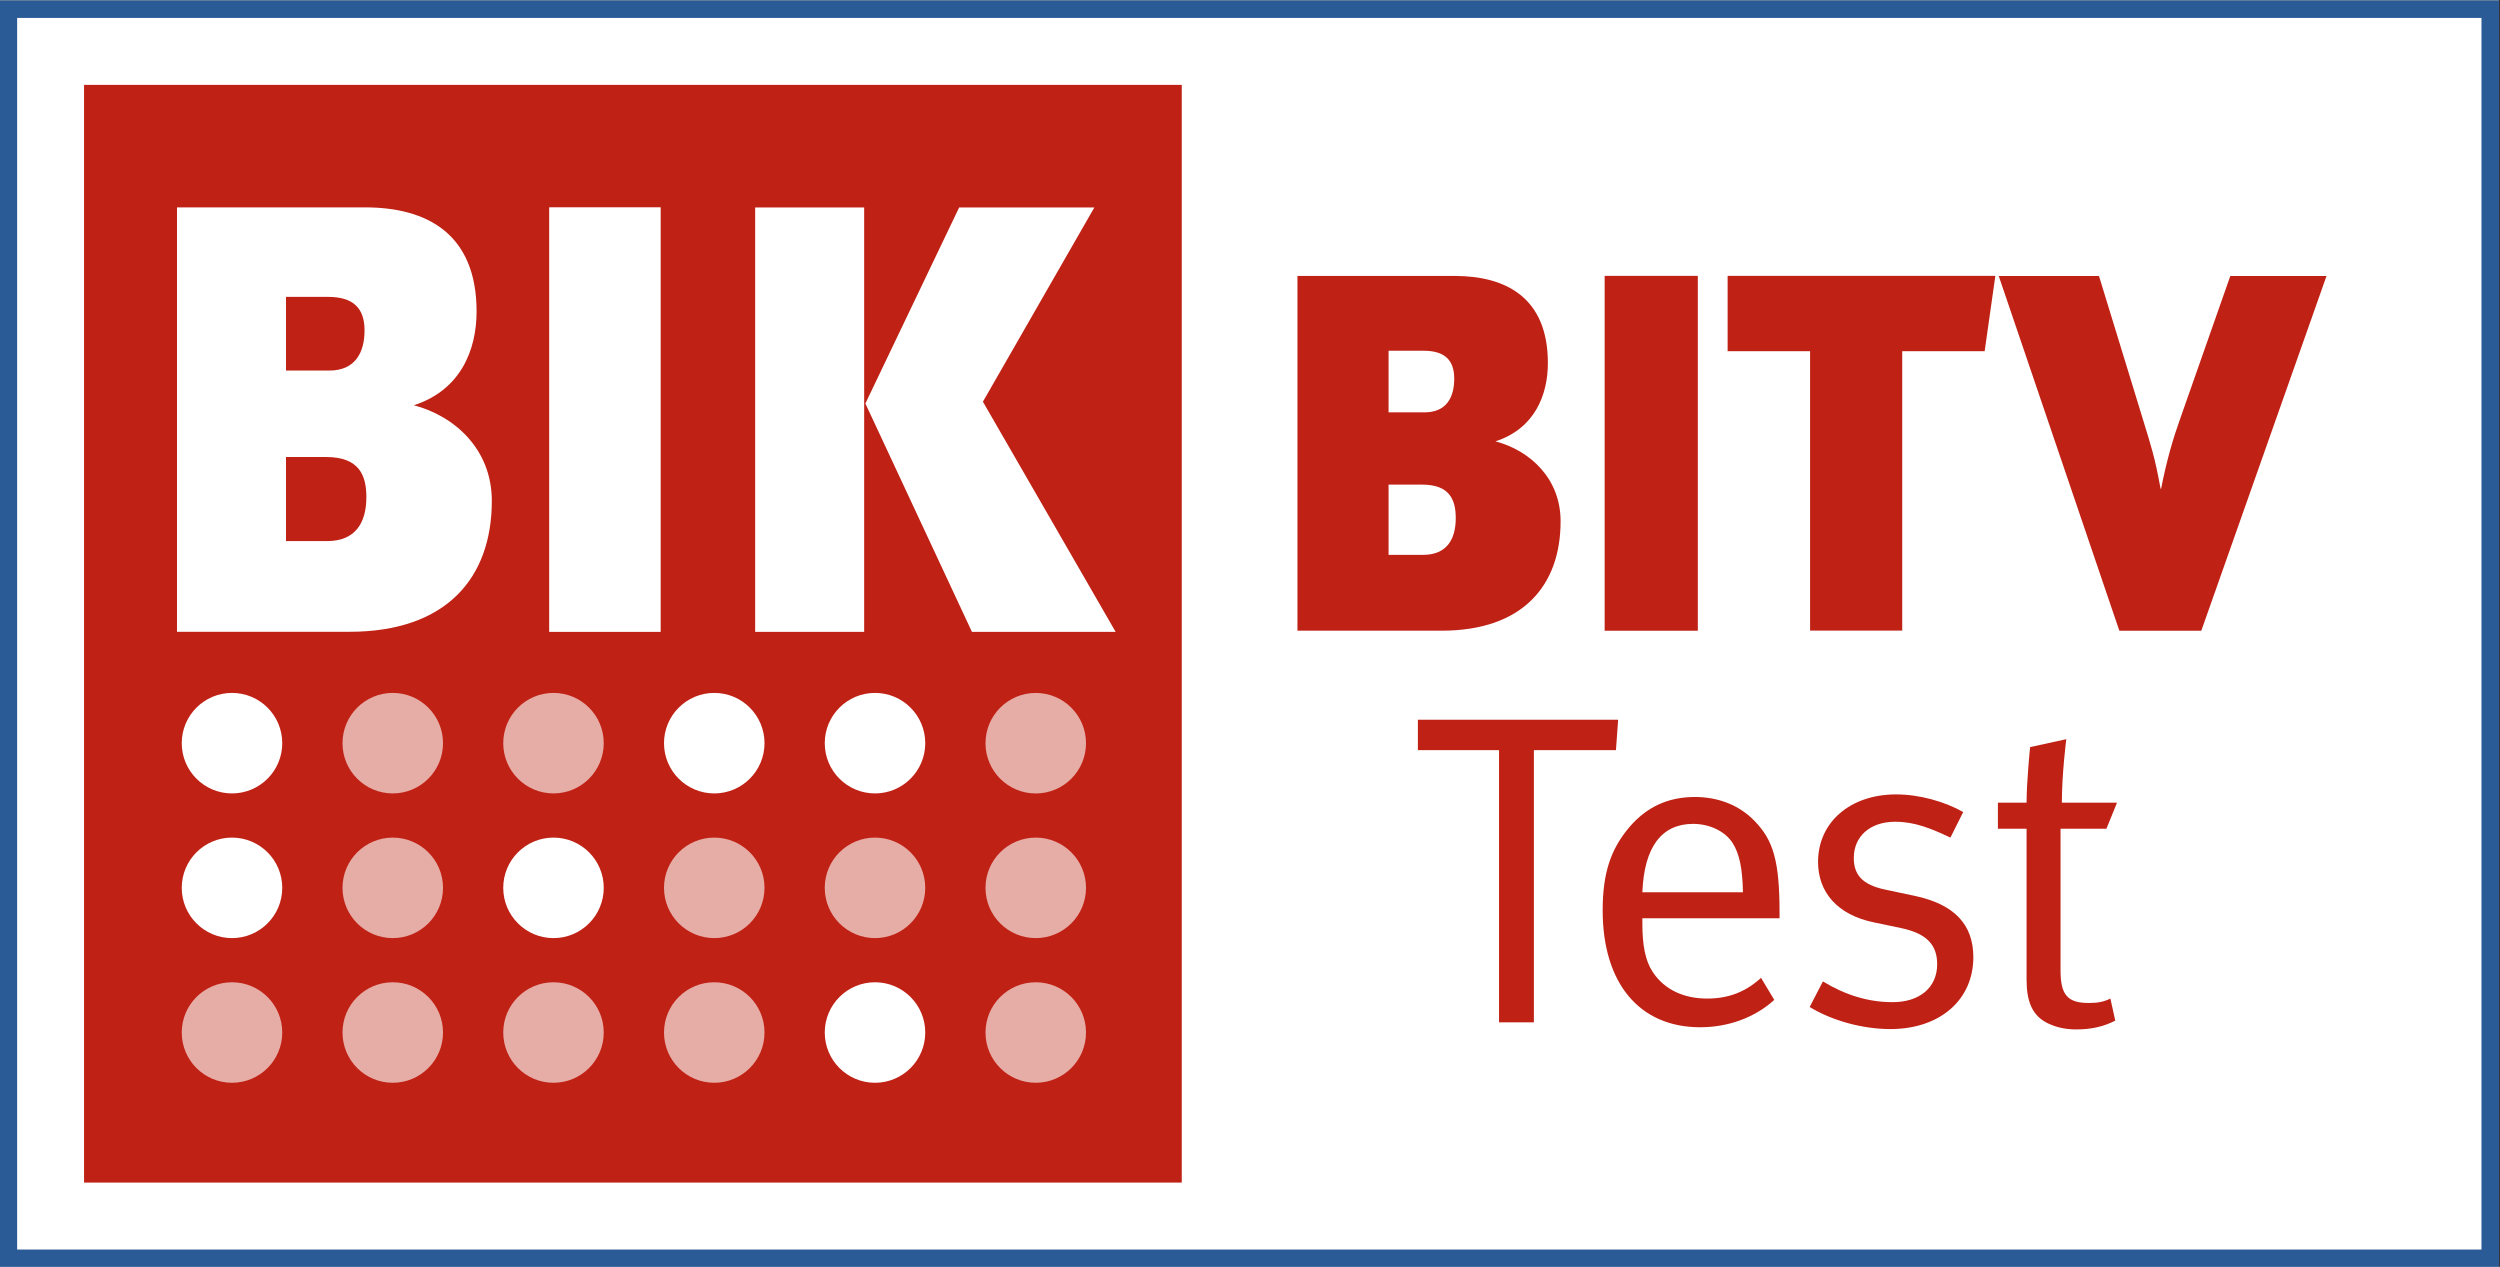 <?xml version="1.0" encoding="UTF-8" standalone="no"?>
<!-- Created with Inkscape (http://www.inkscape.org/) -->

<svg
   xmlns:dc="http://purl.org/dc/elements/1.1/"
   xmlns:cc="http://creativecommons.org/ns#"
   xmlns:rdf="http://www.w3.org/1999/02/22-rdf-syntax-ns#"
   xmlns:svg="http://www.w3.org/2000/svg"
   xmlns="http://www.w3.org/2000/svg"
   xmlns:sodipodi="http://sodipodi.sourceforge.net/DTD/sodipodi-0.dtd"
   xmlns:inkscape="http://www.inkscape.org/namespaces/inkscape"
   version="1.1"
   id="svg848"
   xml:space="preserve"
   width="148"
   height="75"
   viewBox="0 0 148 75"
   sodipodi:docname="logo_bitvtest.svg"
   inkscape:version="0.92.3 (2405546, 2018-03-11)"><rect x="0" y="0" width="148" height="75" fill="#333333" stroke="none"/><defs
     id="defs852"><clipPath
       clipPathUnits="userSpaceOnUse"
       id="clipPath870"><path
         d="M 0,141.732 H 283.465 V 0 H 0 Z"
         id="path868"
         inkscape:connector-curvature="0" /></clipPath></defs><sodipodi:namedview
     pagecolor="#ffffff"
     bordercolor="#666666"
     borderopacity="1"
     objecttolerance="10"
     gridtolerance="10"
     guidetolerance="10"
     inkscape:pageopacity="0"
     inkscape:pageshadow="2"
     inkscape:window-width="1498"
     inkscape:window-height="905"
     id="namedview850"
     showgrid="false"
     inkscape:zoom="5.3432441"
     inkscape:cx="88.773304"
     inkscape:cy="7.7327208"
     inkscape:window-x="0"
     inkscape:window-y="0"
     inkscape:window-maximized="1"
     inkscape:current-layer="g856" /><g
     id="g856"
     inkscape:groupmode="layer"
     inkscape:label="logo_bik_bitvtest"
     transform="matrix(1.333,0,0,-1.333,-90,105)"><g
       id="g2254"><rect
         transform="scale(1,-1)"
         y="-78.75"
         x="67.5"
         height="56.25"
         width="111"
         id="rect1960"
         style="fill:#ffffff;fill-opacity:1;stroke-width:0.768" /><path
         inkscape:connector-curvature="0"
         id="path858"
         style="fill:#ffffff;fill-opacity:1;fill-rule:nonzero;stroke:none;stroke-width:0.697"
         d="m 120,26.25 h 54.645 V 75 H 120 Z" /><path
         inkscape:connector-curvature="0"
         id="path862"
         style="fill:#c02115;fill-opacity:1;fill-rule:nonzero;stroke:none;stroke-width:0.653"
         d="M 71.25,26.25 H 120 V 75 H 71.25 Z" /><g
         transform="translate(0.564)"
         id="g2186"><g
           id="g872"
           transform="matrix(0.649,0,0,0.649,81.439,58.473)"><path
             d="m 0,0 h -2.75 v -5.751 h 2.833 c 1.875,0 2.667,1.209 2.667,3 C 2.75,-1.292 2.292,0 0,0 M 0.125,10.958 H -2.75 V 5.916 h 2.958 c 1.792,0 2.417,1.251 2.417,2.751 0,1.5 -0.75,2.291 -2.5,2.291 M 1.583,-11.96 H -10.209 V 17.083 H 2.667 c 4.208,0 7.625,-1.791 7.625,-7.125 C 10.292,7.334 9.209,4.583 6,3.542 8.834,2.792 11.334,0.5 11.334,-3 c 0,-5.292 -3.126,-8.96 -9.751,-8.96"
             style="fill:#ffffff;fill-opacity:1;fill-rule:nonzero;stroke:none"
             id="path874"
             inkscape:connector-curvature="0" /></g><path
           d="m 91.343,69.564 h 4.951 V 50.707 h -4.951 z"
           style="fill:#ffffff;fill-opacity:1;fill-rule:nonzero;stroke:none;stroke-width:0.649"
           id="path876"
           inkscape:connector-curvature="0" /><g
           id="g878"
           transform="matrix(0.649,0,0,0.649,110.118,50.707)"><path
             d="m 0,0 -7.292,15.627 6.417,13.416 H 8.376 L 0.75,15.751 9.834,0 Z m -14.834,29.043 h 7.459 V 0 h -7.459 z"
             style="fill:#ffffff;fill-opacity:1;fill-rule:nonzero;stroke:none"
             id="path880"
             inkscape:connector-curvature="0" /></g><g
           id="g882"
           transform="matrix(0.649,0,0,0.649,77.256,47.997)"><path
             d="m 0,0 c -1.899,0 -3.439,-1.541 -3.439,-3.44 0,-1.899 1.54,-3.439 3.439,-3.439 1.9,0 3.439,1.54 3.439,3.439 C 3.439,-1.541 1.9,0 0,0"
             style="fill:#ffffff;fill-opacity:1;fill-rule:nonzero;stroke:none"
             id="path884"
             inkscape:connector-curvature="0" /></g><g
           id="g886"
           transform="matrix(0.649,0,0,0.649,77.256,41.571)"><path
             d="m 0,0 c -1.899,0 -3.439,-1.538 -3.439,-3.438 0,-1.9 1.54,-3.44 3.439,-3.44 1.9,0 3.439,1.54 3.439,3.44 C 3.439,-1.538 1.9,0 0,0"
             style="fill:#ffffff;fill-opacity:1;fill-rule:nonzero;stroke:none"
             id="path888"
             inkscape:connector-curvature="0" /></g><g
           id="g890"
           transform="matrix(0.649,0,0,0.649,77.256,35.146)"
           style="fill:#e6aca6;fill-opacity:1"><path
             d="m 0,0 c -1.899,0 -3.439,-1.539 -3.439,-3.439 0,-1.9 1.54,-3.439 3.439,-3.439 1.9,0 3.439,1.539 3.439,3.439 C 3.439,-1.539 1.9,0 0,0"
             style="fill:#e6aca6;fill-opacity:1;fill-rule:nonzero;stroke:none"
             id="path892"
             inkscape:connector-curvature="0" /></g><g
           id="g894"
           transform="matrix(0.649,0,0,0.649,84.396,47.997)"
           style="fill:#e6aca6;fill-opacity:1"><path
             d="m 0,0 c -1.9,0 -3.439,-1.541 -3.439,-3.44 0,-1.899 1.539,-3.439 3.439,-3.439 1.899,0 3.439,1.54 3.439,3.439 C 3.439,-1.541 1.899,0 0,0"
             style="fill:#e6aca6;fill-opacity:1;fill-rule:nonzero;stroke:none"
             id="path896"
             inkscape:connector-curvature="0" /></g><g
           id="g898"
           transform="matrix(0.649,0,0,0.649,84.396,41.571)"
           style="fill:#e6aca6;fill-opacity:1"><path
             d="m 0,0 c -1.9,0 -3.439,-1.538 -3.439,-3.438 0,-1.9 1.539,-3.44 3.439,-3.44 1.899,0 3.439,1.54 3.439,3.44 C 3.439,-1.538 1.899,0 0,0"
             style="fill:#e6aca6;fill-opacity:1;fill-rule:nonzero;stroke:none"
             id="path900"
             inkscape:connector-curvature="0" /></g><g
           id="g902"
           transform="matrix(0.649,0,0,0.649,84.396,35.146)"
           style="fill:#e6aca6;fill-opacity:1"><path
             d="m 0,0 c -1.9,0 -3.439,-1.539 -3.439,-3.439 0,-1.9 1.539,-3.439 3.439,-3.439 1.899,0 3.439,1.539 3.439,3.439 C 3.439,-1.539 1.899,0 0,0"
             style="fill:#e6aca6;fill-opacity:1;fill-rule:nonzero;stroke:none"
             id="path904"
             inkscape:connector-curvature="0" /></g><g
           id="g906"
           transform="matrix(0.649,0,0,0.649,91.534,47.997)"
           style="fill:#e6aca6;fill-opacity:1"><path
             d="m 0,0 c -1.899,0 -3.439,-1.541 -3.439,-3.44 0,-1.899 1.54,-3.439 3.439,-3.439 1.9,0 3.439,1.54 3.439,3.439 C 3.439,-1.541 1.9,0 0,0"
             style="fill:#e6aca6;fill-opacity:1;fill-rule:nonzero;stroke:none"
             id="path908"
             inkscape:connector-curvature="0" /></g><g
           id="g910"
           transform="matrix(0.649,0,0,0.649,91.534,41.571)"><path
             d="m 0,0 c -1.899,0 -3.439,-1.538 -3.439,-3.438 0,-1.9 1.54,-3.44 3.439,-3.44 1.9,0 3.439,1.54 3.439,3.44 C 3.439,-1.538 1.9,0 0,0"
             style="fill:#ffffff;fill-opacity:1;fill-rule:nonzero;stroke:none"
             id="path912"
             inkscape:connector-curvature="0" /></g><g
           id="g914"
           transform="matrix(0.649,0,0,0.649,91.534,35.146)"
           style="fill:#e6aca6;fill-opacity:1"><path
             d="m 0,0 c -1.899,0 -3.439,-1.539 -3.439,-3.439 0,-1.9 1.54,-3.439 3.439,-3.439 1.9,0 3.439,1.539 3.439,3.439 C 3.439,-1.539 1.9,0 0,0"
             style="fill:#e6aca6;fill-opacity:1;fill-rule:nonzero;stroke:none"
             id="path916"
             inkscape:connector-curvature="0" /></g><g
           id="g918"
           transform="matrix(0.649,0,0,0.649,98.674,47.997)"><path
             d="m 0,0 c -1.899,0 -3.439,-1.541 -3.439,-3.44 0,-1.899 1.54,-3.439 3.439,-3.439 1.899,0 3.439,1.54 3.439,3.439 C 3.439,-1.541 1.899,0 0,0"
             style="fill:#ffffff;fill-opacity:1;fill-rule:nonzero;stroke:none"
             id="path920"
             inkscape:connector-curvature="0" /></g><g
           id="g922"
           transform="matrix(0.649,0,0,0.649,98.674,41.571)"
           style="fill:#e6aca6;fill-opacity:1"><path
             d="m 0,0 c -1.899,0 -3.439,-1.538 -3.439,-3.438 0,-1.9 1.54,-3.44 3.439,-3.44 1.899,0 3.439,1.54 3.439,3.44 C 3.439,-1.538 1.899,0 0,0"
             style="fill:#e6aca6;fill-opacity:1;fill-rule:nonzero;stroke:none"
             id="path924"
             inkscape:connector-curvature="0" /></g><g
           id="g926"
           transform="matrix(0.649,0,0,0.649,98.674,35.146)"
           style="fill:#e6aca6;fill-opacity:1"><path
             d="m 0,0 c -1.899,0 -3.439,-1.539 -3.439,-3.439 0,-1.9 1.54,-3.439 3.439,-3.439 1.899,0 3.439,1.539 3.439,3.439 C 3.439,-1.539 1.899,0 0,0"
             style="fill:#e6aca6;fill-opacity:1;fill-rule:nonzero;stroke:none"
             id="path928"
             inkscape:connector-curvature="0" /></g><g
           id="g930"
           transform="matrix(0.649,0,0,0.649,105.813,47.997)"><path
             d="m 0,0 c -1.9,0 -3.439,-1.541 -3.439,-3.44 0,-1.899 1.539,-3.439 3.439,-3.439 1.899,0 3.438,1.54 3.438,3.439 C 3.438,-1.541 1.899,0 0,0"
             style="fill:#ffffff;fill-opacity:1;fill-rule:nonzero;stroke:none"
             id="path932"
             inkscape:connector-curvature="0" /></g><g
           id="g934"
           transform="matrix(0.649,0,0,0.649,105.813,41.571)"
           style="fill:#e6aca6;fill-opacity:1"><path
             d="m 0,0 c -1.9,0 -3.439,-1.538 -3.439,-3.438 0,-1.9 1.539,-3.44 3.439,-3.44 1.899,0 3.438,1.54 3.438,3.44 C 3.438,-1.538 1.899,0 0,0"
             style="fill:#e6aca6;fill-opacity:1;fill-rule:nonzero;stroke:none"
             id="path936"
             inkscape:connector-curvature="0" /></g><g
           id="g938"
           transform="matrix(0.649,0,0,0.649,105.813,35.146)"><path
             d="m 0,0 c -1.9,0 -3.439,-1.539 -3.439,-3.439 0,-1.9 1.539,-3.439 3.439,-3.439 1.899,0 3.438,1.539 3.438,3.439 C 3.438,-1.539 1.899,0 0,0"
             style="fill:#ffffff;fill-opacity:1;fill-rule:nonzero;stroke:none"
             id="path940"
             inkscape:connector-curvature="0" /></g><g
           id="g942"
           transform="matrix(0.649,0,0,0.649,112.952,43.531)"
           style="fill:#e6aca6;fill-opacity:1"><path
             d="m 0,0 c 1.899,0 3.439,1.54 3.439,3.438 0,1.9 -1.54,3.441 -3.439,3.441 -1.9,0 -3.439,-1.541 -3.439,-3.441 C -3.439,1.54 -1.9,0 0,0"
             style="fill:#e6aca6;fill-opacity:1;fill-rule:nonzero;stroke:none"
             id="path944"
             inkscape:connector-curvature="0" /></g><g
           id="g946"
           transform="matrix(0.649,0,0,0.649,112.952,41.571)"
           style="fill:#e6aca6;fill-opacity:1"><path
             d="m 0,0 c -1.9,0 -3.439,-1.538 -3.439,-3.438 0,-1.9 1.539,-3.44 3.439,-3.44 1.899,0 3.439,1.54 3.439,3.44 C 3.439,-1.538 1.899,0 0,0"
             style="fill:#e6aca6;fill-opacity:1;fill-rule:nonzero;stroke:none"
             id="path948"
             inkscape:connector-curvature="0" /></g><g
           id="g950"
           transform="matrix(0.649,0,0,0.649,112.952,35.146)"
           style="fill:#e6aca6;fill-opacity:1"><path
             d="m 0,0 c -1.9,0 -3.439,-1.539 -3.439,-3.439 0,-1.9 1.539,-3.439 3.439,-3.439 1.899,0 3.439,1.539 3.439,3.439 C 3.439,-1.539 1.899,0 0,0"
             style="fill:#e6aca6;fill-opacity:1;fill-rule:nonzero;stroke:none"
             id="path952"
             inkscape:connector-curvature="0" /></g></g><g
         transform="matrix(1.161,0,0,1.161,-19.866,-13.62)"
         id="g1775"><g
           id="g954"
           transform="matrix(0.649,0,0,0.649,129.666,61.04)"><path
             d="m 0,0 h -1.979 v -4.14 h 2.04 c 1.349,0 1.919,0.87 1.919,2.16 C 1.98,-0.93 1.65,0 0,0 M 0.09,7.89 H -1.979 V 4.26 H 0.15 c 1.29,0 1.741,0.9 1.741,1.98 0,1.079 -0.54,1.65 -1.801,1.65 M 1.141,-8.61 H -7.35 v 20.909 h 9.27 c 3.03,0 5.49,-1.29 5.49,-5.13 C 7.41,5.28 6.63,3.3 4.32,2.55 6.36,2.01 8.16,0.36 8.16,-2.16 8.16,-5.97 5.91,-8.61 1.141,-8.61"
             style="fill:#c02115;fill-opacity:1;fill-rule:nonzero;stroke:none"
             id="path956"
             inkscape:connector-curvature="0" /></g><path
           d="m 136.647,69.025 h 3.564 V 55.45 h -3.564 z"
           style="fill:#c02115;fill-opacity:1;fill-rule:nonzero;stroke:none;stroke-width:0.649"
           id="path958"
           inkscape:connector-curvature="0" /><g
           id="g960"
           transform="matrix(0.649,0,0,0.649,151.183,66.143)"
           style="fill:#c02115;fill-opacity:1"><path
             d="m 0,0 h -4.859 v -16.469 h -5.43 V 0 h -4.86 V 4.44 H 0.63 Z"
             style="fill:#c02115;fill-opacity:1;fill-rule:nonzero;stroke:none"
             id="path962"
             inkscape:connector-curvature="0" /></g><g
           id="g964"
           transform="matrix(0.649,0,0,0.649,159.47,55.45)"
           style="fill:#c02115;fill-opacity:1"><path
             d="m 0,0 h -4.83 l -7.109,20.909 h 5.909 l 2.639,-8.61 C -3,11.01 -2.73,10.229 -2.4,8.37 h 0.03 c 0.33,1.68 0.72,3 1.109,4.08 l 2.971,8.459 h 5.67 z"
             style="fill:#c02115;fill-opacity:1;fill-rule:nonzero;stroke:none"
             id="path966"
             inkscape:connector-curvature="0" /></g><g
           id="g968"
           transform="matrix(0.649,0,0,0.649,137.079,50.882)"
           style="fill:#c02115;fill-opacity:1"><path
             d="M 0,0 H -4.836 V -16.043 H -6.891 V 0 h -4.783 V 1.794 H 0.13 Z"
             style="fill:#c02115;fill-opacity:1;fill-rule:nonzero;stroke:none"
             id="path970"
             inkscape:connector-curvature="0" /></g><g
           id="g972"
           transform="matrix(0.649,0,0,0.649,141.549,47.32)"
           style="fill:#c02115;fill-opacity:1"><path
             d="m 0,0 c -0.442,0.702 -1.353,1.144 -2.34,1.144 -1.847,0 -2.887,-1.352 -2.99,-4.031 H 0.598 C 0.572,-1.482 0.39,-0.624 0,0 m -5.33,-4.421 v -0.311 c 0,-1.222 0.156,-2.159 0.598,-2.834 0.728,-1.119 1.923,-1.586 3.224,-1.586 1.248,0 2.262,0.389 3.172,1.221 l 0.78,-1.299 c -1.144,-1.041 -2.704,-1.613 -4.368,-1.613 -3.589,0 -5.746,2.601 -5.746,6.891 0,2.183 0.468,3.588 1.56,4.888 1.04,1.222 2.314,1.793 3.874,1.793 1.404,0 2.626,-0.494 3.509,-1.403 1.119,-1.144 1.483,-2.366 1.483,-5.461 v -0.286 z"
             style="fill:#c02115;fill-opacity:1;fill-rule:nonzero;stroke:none"
             id="path974"
             inkscape:connector-curvature="0" /></g><g
           id="g976"
           transform="matrix(0.649,0,0,0.649,147.578,40.213)"
           style="fill:#c02115;fill-opacity:1"><path
             d="m 0,0 c -1.639,0 -3.433,0.494 -4.759,1.3 l 0.78,1.508 c 1.327,-0.806 2.678,-1.222 4.109,-1.222 1.586,0 2.626,0.857 2.626,2.236 0,1.17 -0.651,1.82 -2.132,2.132 l -1.612,0.338 c -2.132,0.442 -3.277,1.768 -3.277,3.562 0,2.34 1.899,3.978 4.603,3.978 1.351,0 2.859,-0.416 3.952,-1.04 L 3.536,11.284 C 2.392,11.83 1.43,12.22 0.285,12.22 c -1.481,0 -2.443,-0.858 -2.443,-2.132 0,-0.988 0.494,-1.586 1.872,-1.872 L 1.43,7.852 C 3.77,7.357 4.888,6.162 4.888,4.238 4.888,1.716 2.912,0 0,0"
             style="fill:#c02115;fill-opacity:1;fill-rule:nonzero;stroke:none"
             id="path978"
             inkscape:connector-curvature="0" /></g><g
           id="g980"
           transform="matrix(0.649,0,0,0.649,155.841,47.877)"
           style="fill:#c02115;fill-opacity:1"><path
             d="m 0,0 h -2.704 v -8.346 c 0,-1.43 0.391,-1.925 1.664,-1.925 0.572,0 0.91,0.079 1.274,0.261 l 0.287,-1.3 c -0.651,-0.338 -1.378,-0.52 -2.289,-0.52 -0.675,0 -1.196,0.13 -1.69,0.364 -0.91,0.442 -1.248,1.274 -1.248,2.574 V 0 h -1.69 v 1.534 h 1.69 c 0,1.248 0.208,3.277 0.208,3.277 l 2.133,0.467 c 0,0 -0.261,-2.027 -0.261,-3.744 h 3.25 z"
             style="fill:#c02115;fill-opacity:1;fill-rule:nonzero;stroke:none"
             id="path982"
             inkscape:connector-curvature="0" /></g></g><rect
         transform="scale(1,-1)"
         y="-78.361"
         x="67.889"
         height="55.472"
         width="110.222"
         id="rect2190"
         style="fill:none;fill-opacity:1;stroke:#2b5b96;stroke-width:0.778;stroke-miterlimit:4;stroke-dasharray:none;stroke-opacity:1" /></g></g></svg>